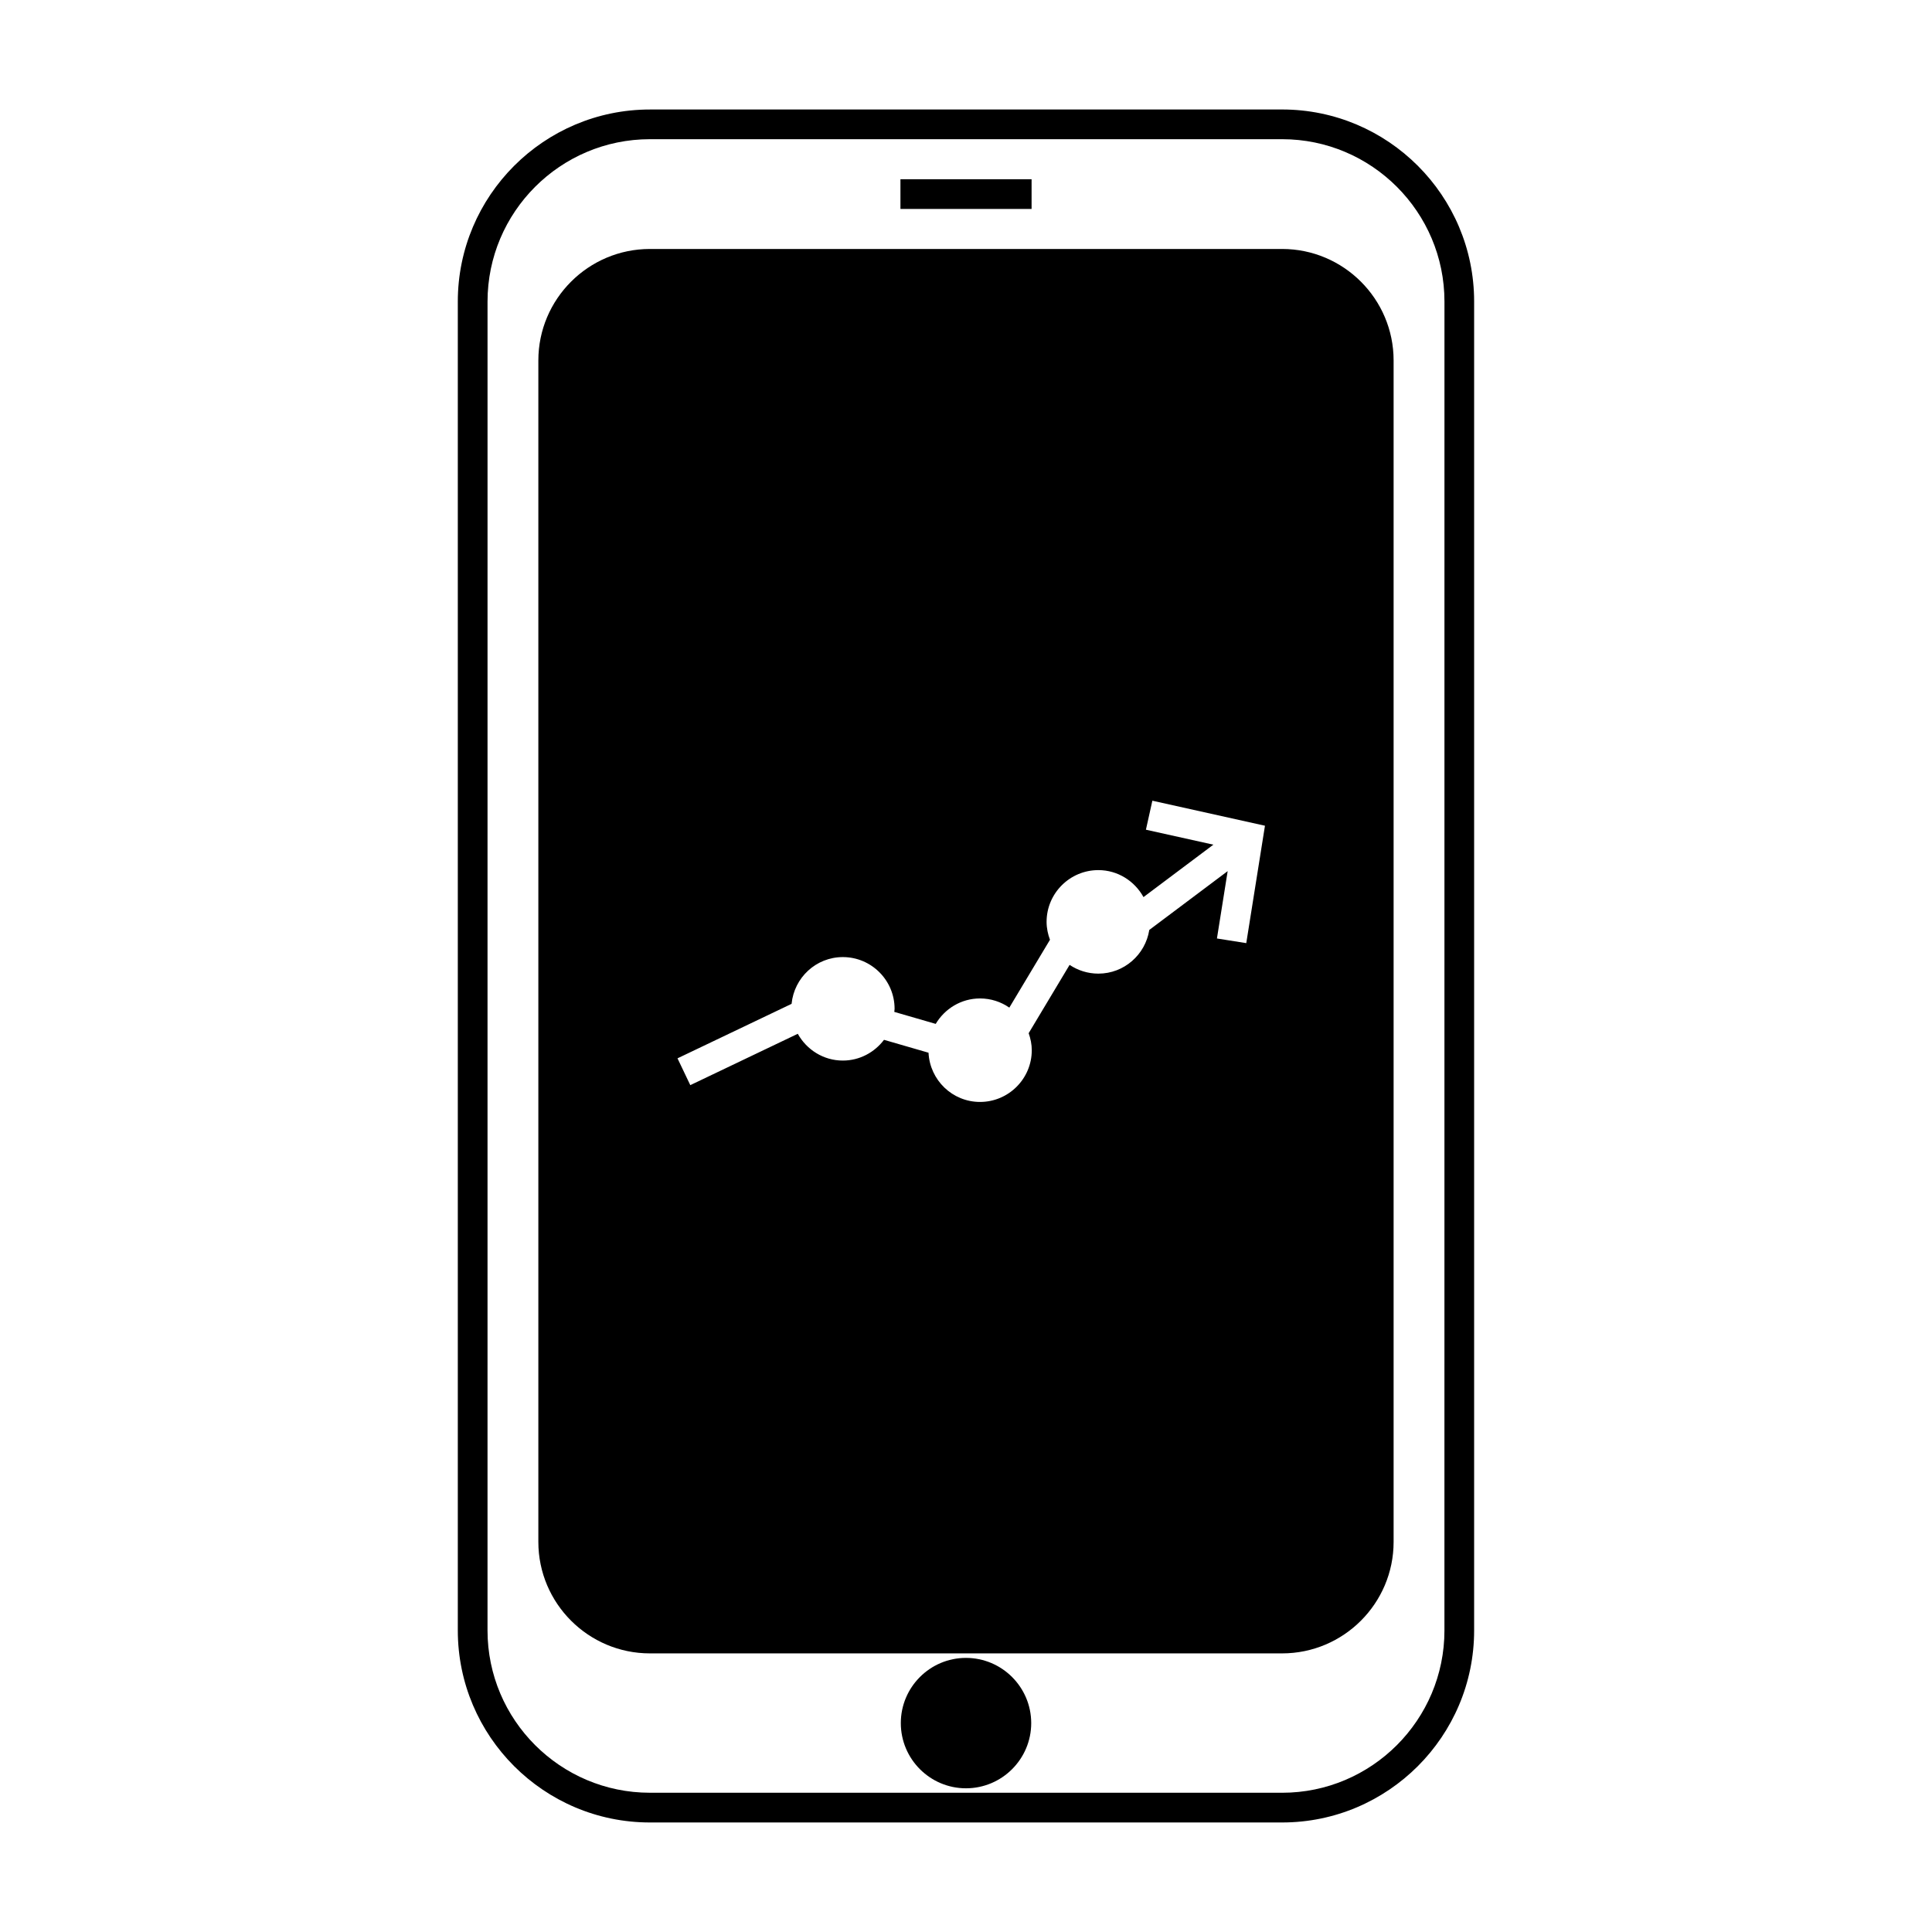 <?xml version="1.0" encoding="UTF-8"?>
<!-- The Best Svg Icon site in the world: iconSvg.co, Visit us! https://iconsvg.co -->
<svg fill="#000000" width="800px" height="800px" version="1.1" viewBox="144 144 512 512" xmlns="http://www.w3.org/2000/svg">
 <g>
  <path d="m483.77 173.02h-167.54c-28.07 0-50.906 22.836-50.906 50.902v352.16c0 28.062 22.836 50.891 50.906 50.891h167.54c28.062 0 50.891-22.828 50.891-50.891v-352.17c0.004-28.066-22.824-50.898-50.891-50.898zm43.023 403.06c0 23.723-19.297 43.02-43.02 43.02l-167.54-0.004c-23.727 0-43.035-19.297-43.035-43.02l0.004-352.16c0-23.727 19.301-43.027 43.035-43.027h167.54c23.723 0 43.02 19.301 43.02 43.027l-0.008 352.16z"/>
  <path d="m483.77 209.98h-167.54c-16.301 0-29.562 13.258-29.562 29.547v313.09c0 16.289 13.262 29.547 29.562 29.547h167.54c16.297 0 29.551-13.258 29.551-29.547v-313.09c0-16.293-13.258-29.547-29.551-29.547zm-9.496 183.96-7.773-1.234 2.844-17.848-20.773 15.586c-1.035 6.543-6.672 11.578-13.496 11.578-2.816 0-5.438-0.859-7.621-2.32l-10.848 18.105c0.5 1.422 0.824 2.93 0.824 4.512 0 7.559-6.152 13.707-13.715 13.707-7.332 0-13.289-5.793-13.648-13.043l-11.797-3.418c-2.508 3.316-6.445 5.496-10.914 5.496-5.148 0-9.594-2.887-11.938-7.094l-28.484 13.609-3.391-7.106 30.234-14.441c0.676-6.934 6.473-12.391 13.582-12.391 7.562 0 13.715 6.152 13.715 13.715 0 0.277-0.066 0.535-0.082 0.809l10.98 3.18c2.394-4.016 6.738-6.742 11.746-6.742 2.883 0 5.559 0.902 7.762 2.43l10.773-17.98c-0.551-1.484-0.898-3.07-0.898-4.746 0-7.562 6.152-13.715 13.715-13.715 5.168 0 9.629 2.914 11.965 7.152l18.516-13.891-17.871-3.969 1.707-7.684 29.84 6.629z"/>
  <path d="m399.99 583.36c-9.52 0-17.266 7.75-17.266 17.277 0 9.531 7.746 17.281 17.266 17.281 9.535 0 17.293-7.75 17.293-17.281-0.008-9.527-7.762-17.277-17.293-17.277z"/>
  <path d="m417.38 195.44v-3.938h-34.754v7.871h34.754z"/>
 </g>
</svg>